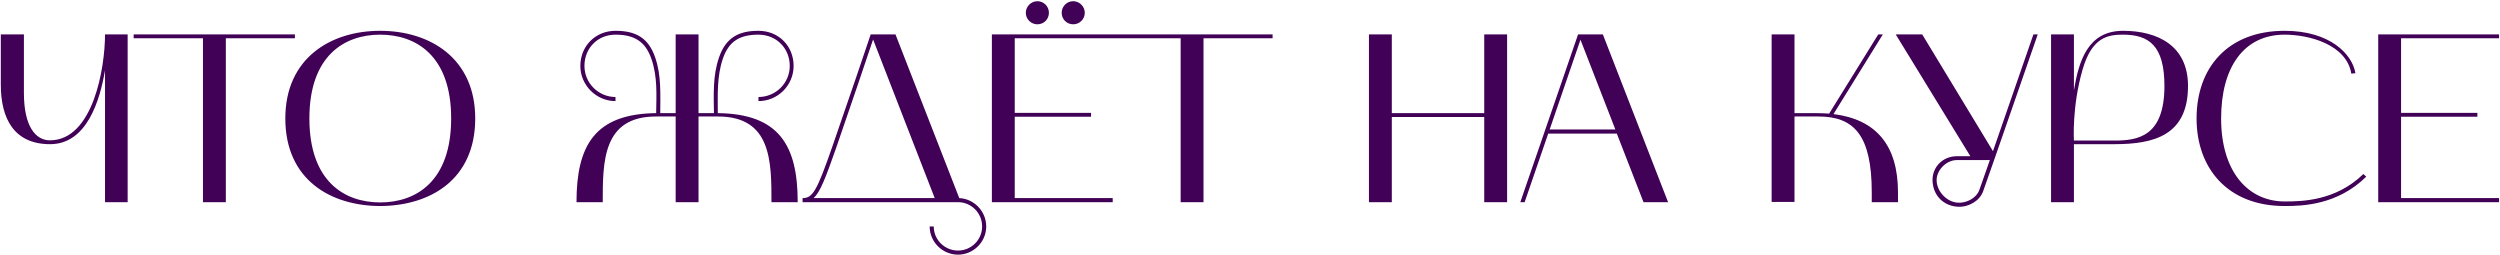 <?xml version="1.0" encoding="UTF-8"?> <svg xmlns="http://www.w3.org/2000/svg" width="1558" height="159" viewBox="0 0 1558 159" fill="none"> <path d="M0.5 21.45V52.65C0.5 73.95 8.75 89.85 31.25 89.85C54.2 89.85 62.3 62.4 65.45 43.8V126H79.55V21.45H65.45C65.45 42.15 58.1 87.45 31.1 87.45C22.25 87.45 14.9 78.9 14.9 57.9V21.45H0.5ZM126.493 23.85V126H140.743V23.85H183.793V21.45H83.293V23.85H126.493ZM177.811 73.8C177.811 112.05 206.011 128.25 236.911 128.4C267.961 128.25 296.161 112.05 296.161 73.8C296.161 36.3 267.961 19.2 236.911 19.2C206.011 19.2 177.811 36.3 177.811 73.8ZM236.911 21.6C259.411 21.6 281.161 34.8 281.161 73.8C281.161 112.95 259.411 126.15 236.911 126.15C214.561 126.15 192.811 112.95 192.811 73.8C192.811 34.8 214.561 21.6 236.911 21.6ZM375.625 126C375.625 100.65 375.625 72.6 408.775 72.6H421.075V126H435.325V72.6H447.475C480.775 72.6 480.775 100.65 480.775 126H497.125C497.125 90.45 485.425 70.95 447.325 70.5C447.325 59.1 446.725 47.55 450.475 36.6C454.075 26.1 460.525 21.6 472.675 21.6C483.775 21.6 492.175 30 492.175 41.1C492.175 51.75 483.475 60.45 472.675 60.45V63C484.825 63 494.575 53.1 494.575 41.1C494.575 28.65 485.275 19.2 472.675 19.2C460.225 19.2 452.275 23.55 448.075 35.85C444.175 47.1 444.775 58.8 444.925 70.5H435.325V21.45H421.075V70.5H411.475C411.475 58.8 412.225 47.1 408.325 35.85C404.125 23.55 396.175 19.2 383.575 19.2C371.125 19.2 361.675 28.65 361.675 41.1C361.675 53.1 371.575 63 383.575 63V60.45C372.925 60.45 364.225 51.75 364.225 41.1C364.225 30 372.475 21.6 383.575 21.6C395.725 21.6 402.325 26.25 405.925 36.6C409.825 47.7 409.075 59.1 408.925 70.5C370.825 70.95 359.275 90.45 359.275 126H375.625ZM597.064 126C605.314 126 612.064 132.75 612.064 141.15C612.064 149.4 605.314 156.15 597.064 156.15C588.664 156.15 581.914 149.4 581.914 141.15H579.364C579.364 150.75 587.314 158.7 597.064 158.7C606.664 158.7 614.614 150.75 614.614 141.15C614.614 131.7 607.114 123.9 597.814 123.45L558.064 21.45H542.614C540.664 27.3 527.764 65.4 518.764 91.2C509.014 119.25 506.464 123.45 500.164 123.45V126H597.064ZM521.164 91.95C529.264 68.7 540.514 35.25 544.114 24.6L582.514 123.45H507.064C511.114 119.7 514.564 110.85 521.164 91.95ZM693.437 126V123.45H632.387V72.75H679.937V70.35H632.387V23.85H693.437V21.45H618.137V126H693.437ZM668.837 15.15C672.737 15.15 676.037 12 676.037 7.95C676.037 4.05 672.737 0.75 668.837 0.75C664.787 0.75 661.637 4.05 661.637 7.95C661.637 12 664.787 15.15 668.837 15.15ZM646.487 15.15C650.537 15.15 653.687 12 653.687 7.95C653.687 4.05 650.537 0.75 646.487 0.75C642.587 0.75 639.287 4.05 639.287 7.95C639.287 12 642.587 15.15 646.487 15.15ZM735.78 23.85V126H750.03V23.85H793.08V21.45H692.58V23.85H735.78ZM853.127 21.45V126H867.377V72.9H924.977V126H939.227V21.45H924.977V70.5H867.377V21.45H853.127ZM947.451 126H950.151L964.851 83.25H1007.6L1024.25 126H1039.55L998.901 21.45H983.451L947.451 126ZM984.951 24.75L1006.7 80.7H965.751L984.951 24.75ZM1104.08 21.45V125.85H1118.33V72.6H1133.33C1155.68 72.6 1166.48 84.6 1166.48 120V126H1182.83V120C1182.83 90.3 1169.03 74.4 1142.63 71.1L1173.38 21.45H1170.53L1139.93 70.8C1137.23 70.65 1134.53 70.5 1131.68 70.5H1118.33V21.45H1104.08ZM1227.92 97.35H1219.52C1210.67 97.35 1203.92 104.25 1204.37 112.95C1204.82 122.1 1211.42 128.4 1220.27 128.85C1227.02 129.15 1233.77 125.1 1235.87 119.25C1243.37 98.25 1262.42 42.9 1269.92 21.45H1267.22C1261.82 37.2 1250.57 69.45 1242.02 94.2L1197.92 21.45H1181.42L1227.92 97.35ZM1219.52 99.75H1240.07C1237.52 107.25 1235.12 113.7 1233.47 118.5C1231.82 123.15 1225.82 126.75 1219.97 126.3C1213.37 125.85 1207.37 119.7 1206.92 112.95C1206.47 106.35 1212.77 99.75 1219.52 99.75ZM1278.22 21.45V126H1292.47V89.85H1317.67C1342.27 89.85 1363.57 84.45 1363.57 53.55C1363.57 28.5 1344.67 19.2 1323.07 19.2C1301.02 19.2 1295.47 38.25 1292.47 56.25V21.45H1278.22ZM1297.87 43.35C1303.72 22.95 1313.92 21.6 1323.07 21.6C1339.42 21.6 1348.87 28.65 1348.87 53.55C1348.87 85.2 1332.22 87.6 1317.67 87.6H1292.47C1292.47 87.6 1291.12 66.6 1297.87 43.35ZM1423.8 128.4C1435.05 128.4 1456.65 127.8 1474.65 110.1L1472.85 108.45C1455.6 125.25 1434.6 125.55 1423.8 125.55C1401.3 125.55 1384.2 107.4 1384.2 73.8C1384.2 42 1398.3 21.6 1423.8 21.6C1439.1 21.6 1462.35 27.75 1465.35 45.9L1467.9 45.6C1465.95 33.75 1452 19.2 1423.8 19.2C1388.4 19.2 1368.9 42.15 1368.9 73.8C1368.9 105 1388.4 128.4 1423.8 128.4ZM1482.1 126H1557.4V123.45H1496.35V72.75H1543.9V70.35H1496.35V23.85H1557.4V21.45H1482.1V126Z" fill="#410156"></path> </svg> 